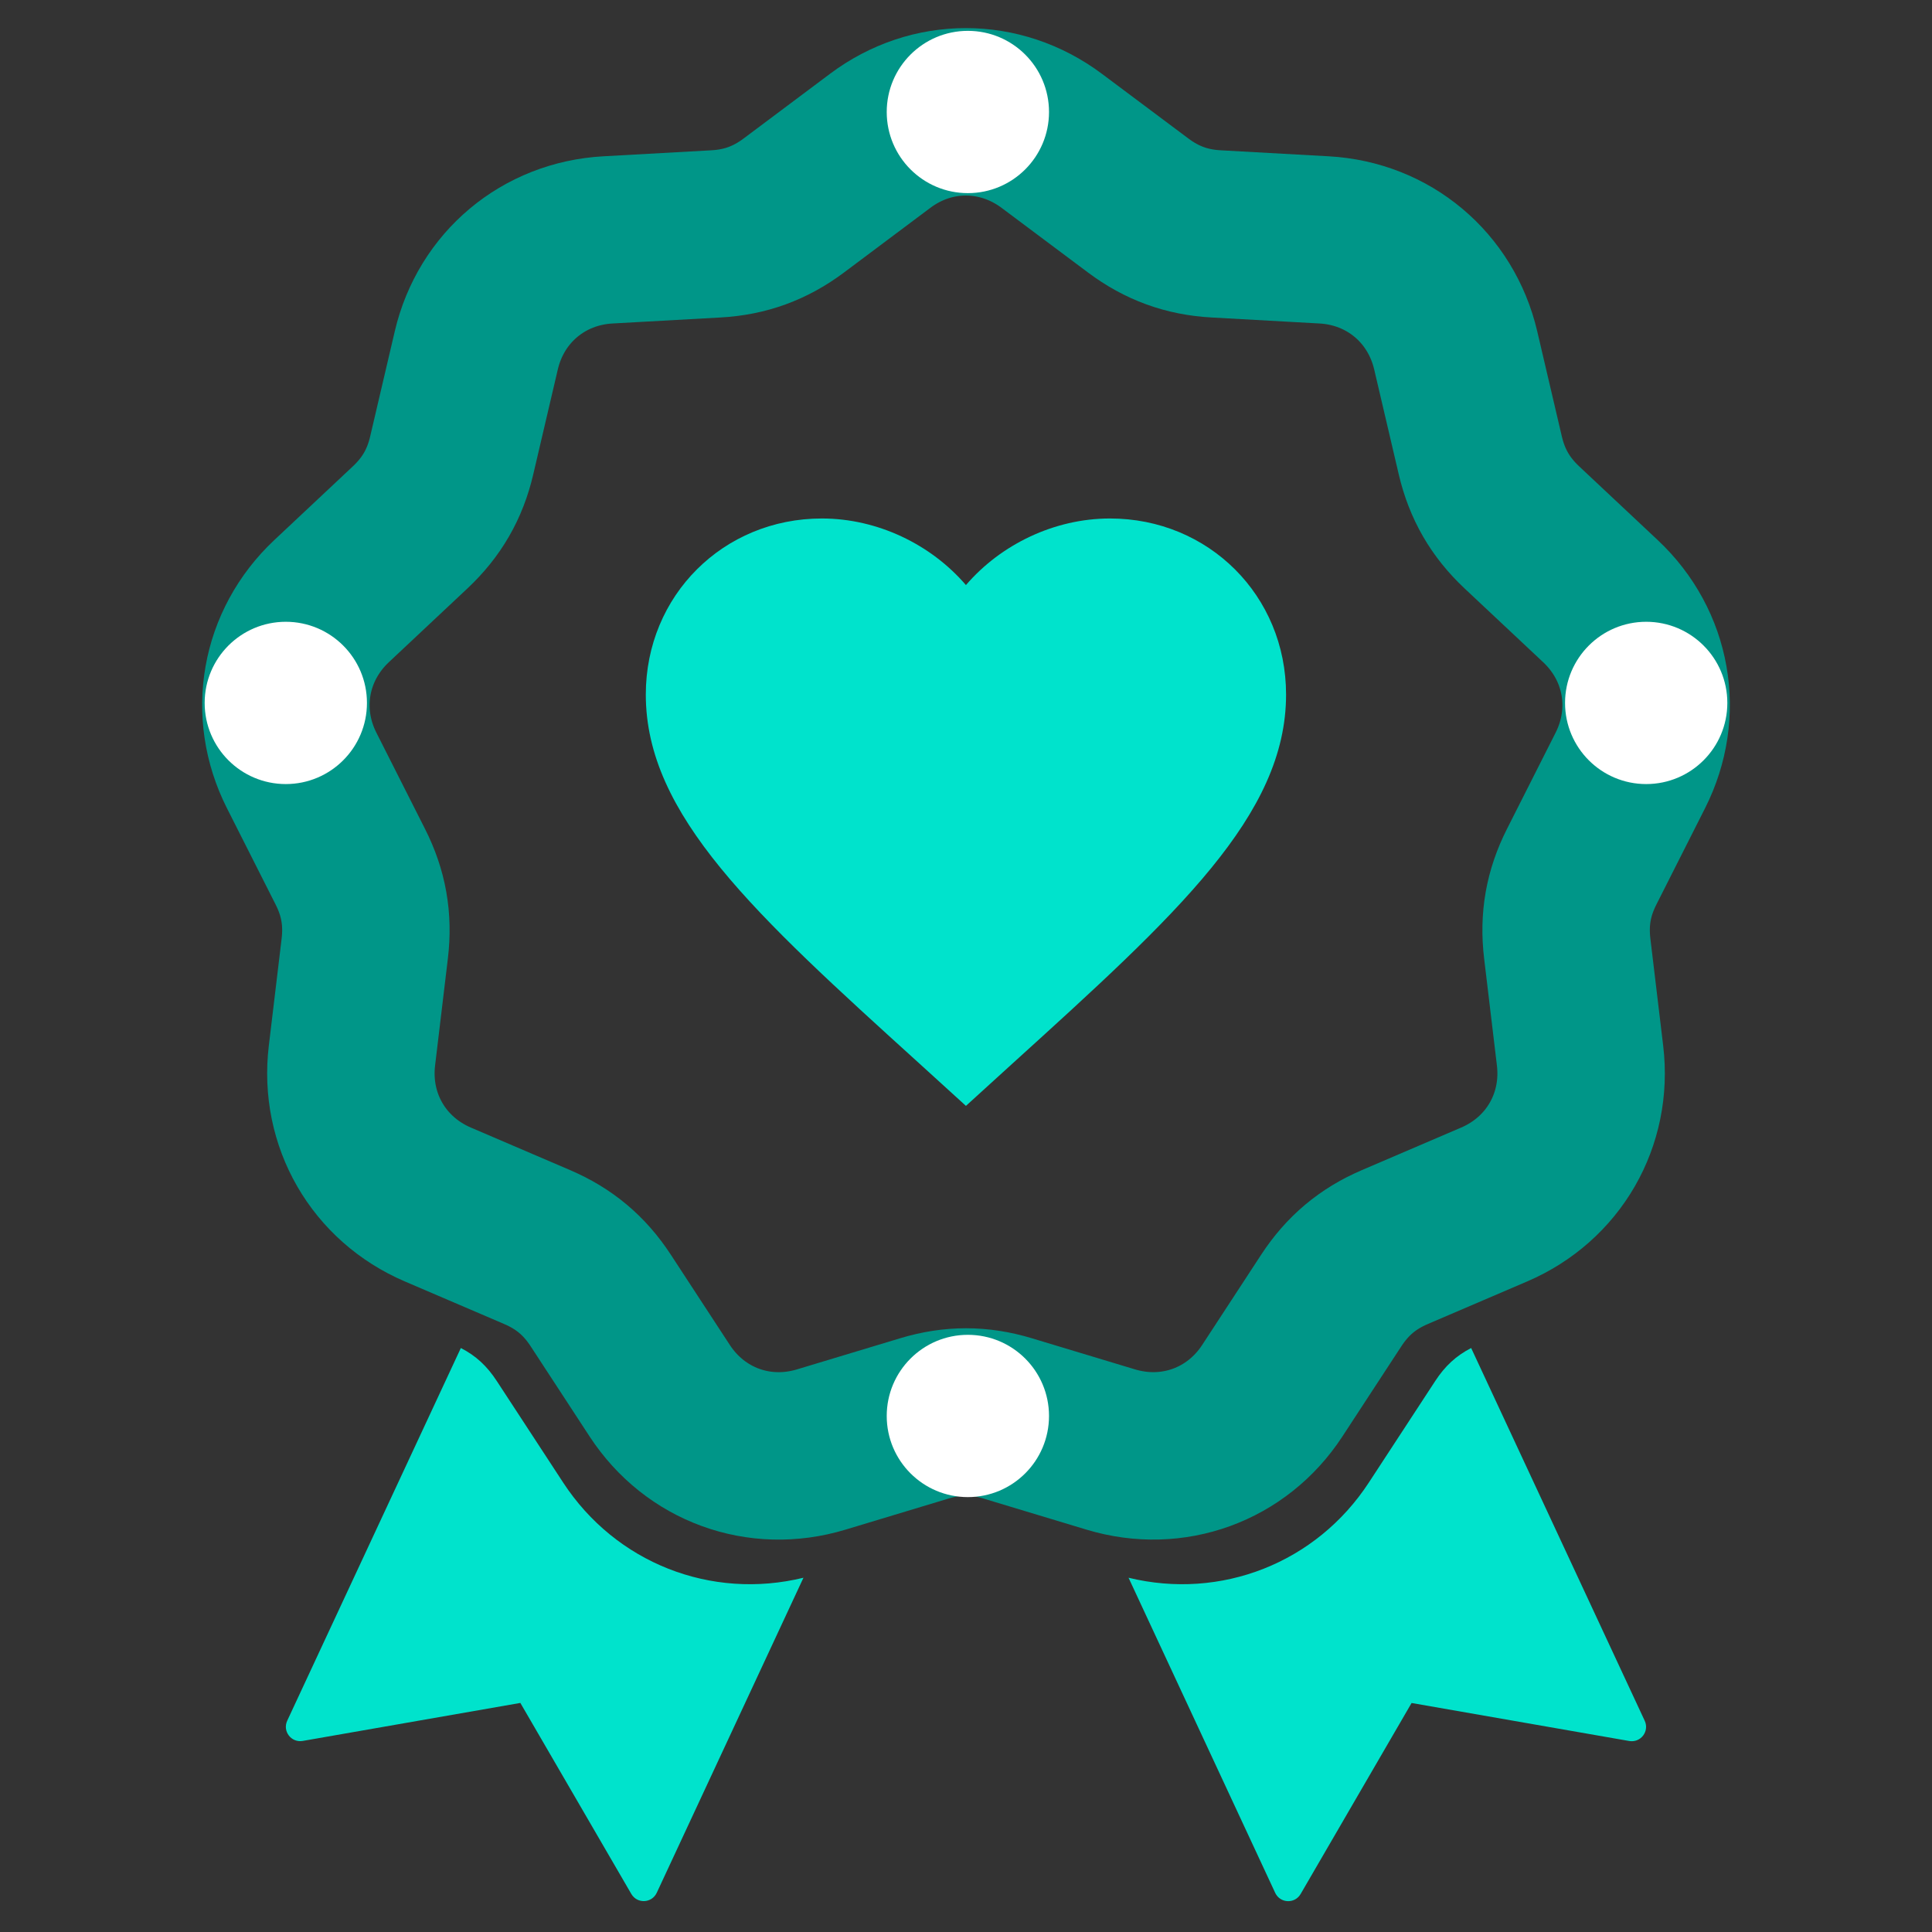 <?xml version="1.0" encoding="utf-8"?>
<!-- Generator: Adobe Illustrator 27.5.0, SVG Export Plug-In . SVG Version: 6.00 Build 0)  -->
<svg version="1.1" id="Layer_1" xmlns="http://www.w3.org/2000/svg" xmlns:xlink="http://www.w3.org/1999/xlink" x="0px" y="0px"
	 viewBox="0 0 3000 3000" style="enable-background:new 0 0 3000 3000;" xml:space="preserve">
<rect x="0" y="0" width="3000" height="3000" fill="#333333" stroke="none"/>
<style type="text/css">
	.st0{fill:#00E3CC;}
	.st1{fill:none;stroke:#009688;stroke-width:260;stroke-miterlimit:500;}
	.st2{fill:#FFFFFF;}
	.st3{fill-rule:evenodd;clip-rule:evenodd;fill:#00E3CC;}
</style>
<path class="st0" d="M1499.9,1717.2l-72.1-65.6c-256-232.1-425-385.7-425-573.1c0-153.6,120.3-273.4,273.4-273.4
	c86.5,0,169.5,40.3,223.7,103.4c54.2-63.1,137.2-103.4,223.7-103.4c153.1,0,273.4,119.8,273.4,273.4c0,187.4-169,341-425,573.1
	L1499.9,1717.2z"/>
<path class="st1" d="M1633.3,218.8l67.1,50.2l67.1,50.2c36.7,27.4,75.3,41.5,121.1,44l167.3,9.3c100.2,5.5,181.6,73.9,204.5,171.5
	l38.2,163.2c10.5,44.6,31,80.2,64.4,111.6l122.2,114.7c73.2,68.7,91.6,173.3,46.4,262.8l-75.6,149.6
	c-20.7,40.9-27.8,81.4-22.4,126.9l19.9,166.4c11.9,99.6-41.2,191.7-133.5,231.2l-154,66c-42.1,18-73.6,44.5-98.7,82.8l-91.7,140.3
	c-54.9,84-154.7,120.3-250.8,91.3l-160.4-48.4c-43.8-13.2-85-13.2-128.8,0l-160.4,48.4c-96.1,29.1-195.9-7.3-250.8-91.3l-91.7-140.3
	c-25.1-38.4-56.6-64.8-98.7-82.8l-154-66c-92.2-39.5-145.4-131.5-133.5-231.2l19.9-166.4c5.4-45.5-1.7-86-22.4-126.9l-75.6-149.6
	c-45.2-89.5-26.7-194.1,46.4-262.8l122.2-114.7c33.4-31.4,54-67,64.4-111.6l38.2-163.2c22.9-97.7,104.3-166,204.5-171.5l167.3-9.3
	c45.8-2.5,84.4-16.6,121.1-44l134.2-100.5C1446.7,158.6,1552.9,158.6,1633.3,218.8z"/>
<ellipse class="st2" cx="1502.9" cy="173.9" rx="126" ry="126"/>
<ellipse class="st2" cx="443.8" cy="1091.5" rx="126" ry="126"/>
<ellipse class="st2" cx="2556.2" cy="1091.5" rx="126" ry="126"/>
<ellipse class="st2" cx="1502.9" cy="2198.7" rx="126" ry="126"/>
<path class="st3" d="M1247.6,2449.9c-143.4,35-291.6-22.9-373.2-147.9l-103.1-157.7c-15.1-23.1-32.3-39.1-55.7-51.1L446,2671.9
	c-7.6,16.4,6.2,34.5,24.1,31.4l337.9-59l172.3,296.6c9.1,15.6,31.8,14.6,39.5-1.8L1247.6,2449.9z"/>
<path class="st3" d="M1752.4,2449.9c143.4,35,291.6-22.9,373.2-147.9l103.1-157.7c15.1-23.1,32.4-39.1,55.7-51.1l269.5,578.8
	c7.6,16.4-6.2,34.5-24.1,31.4l-337.9-59l-172.3,296.6c-9.1,15.6-31.8,14.6-39.5-1.8L1752.4,2449.9z"/>
</svg>
